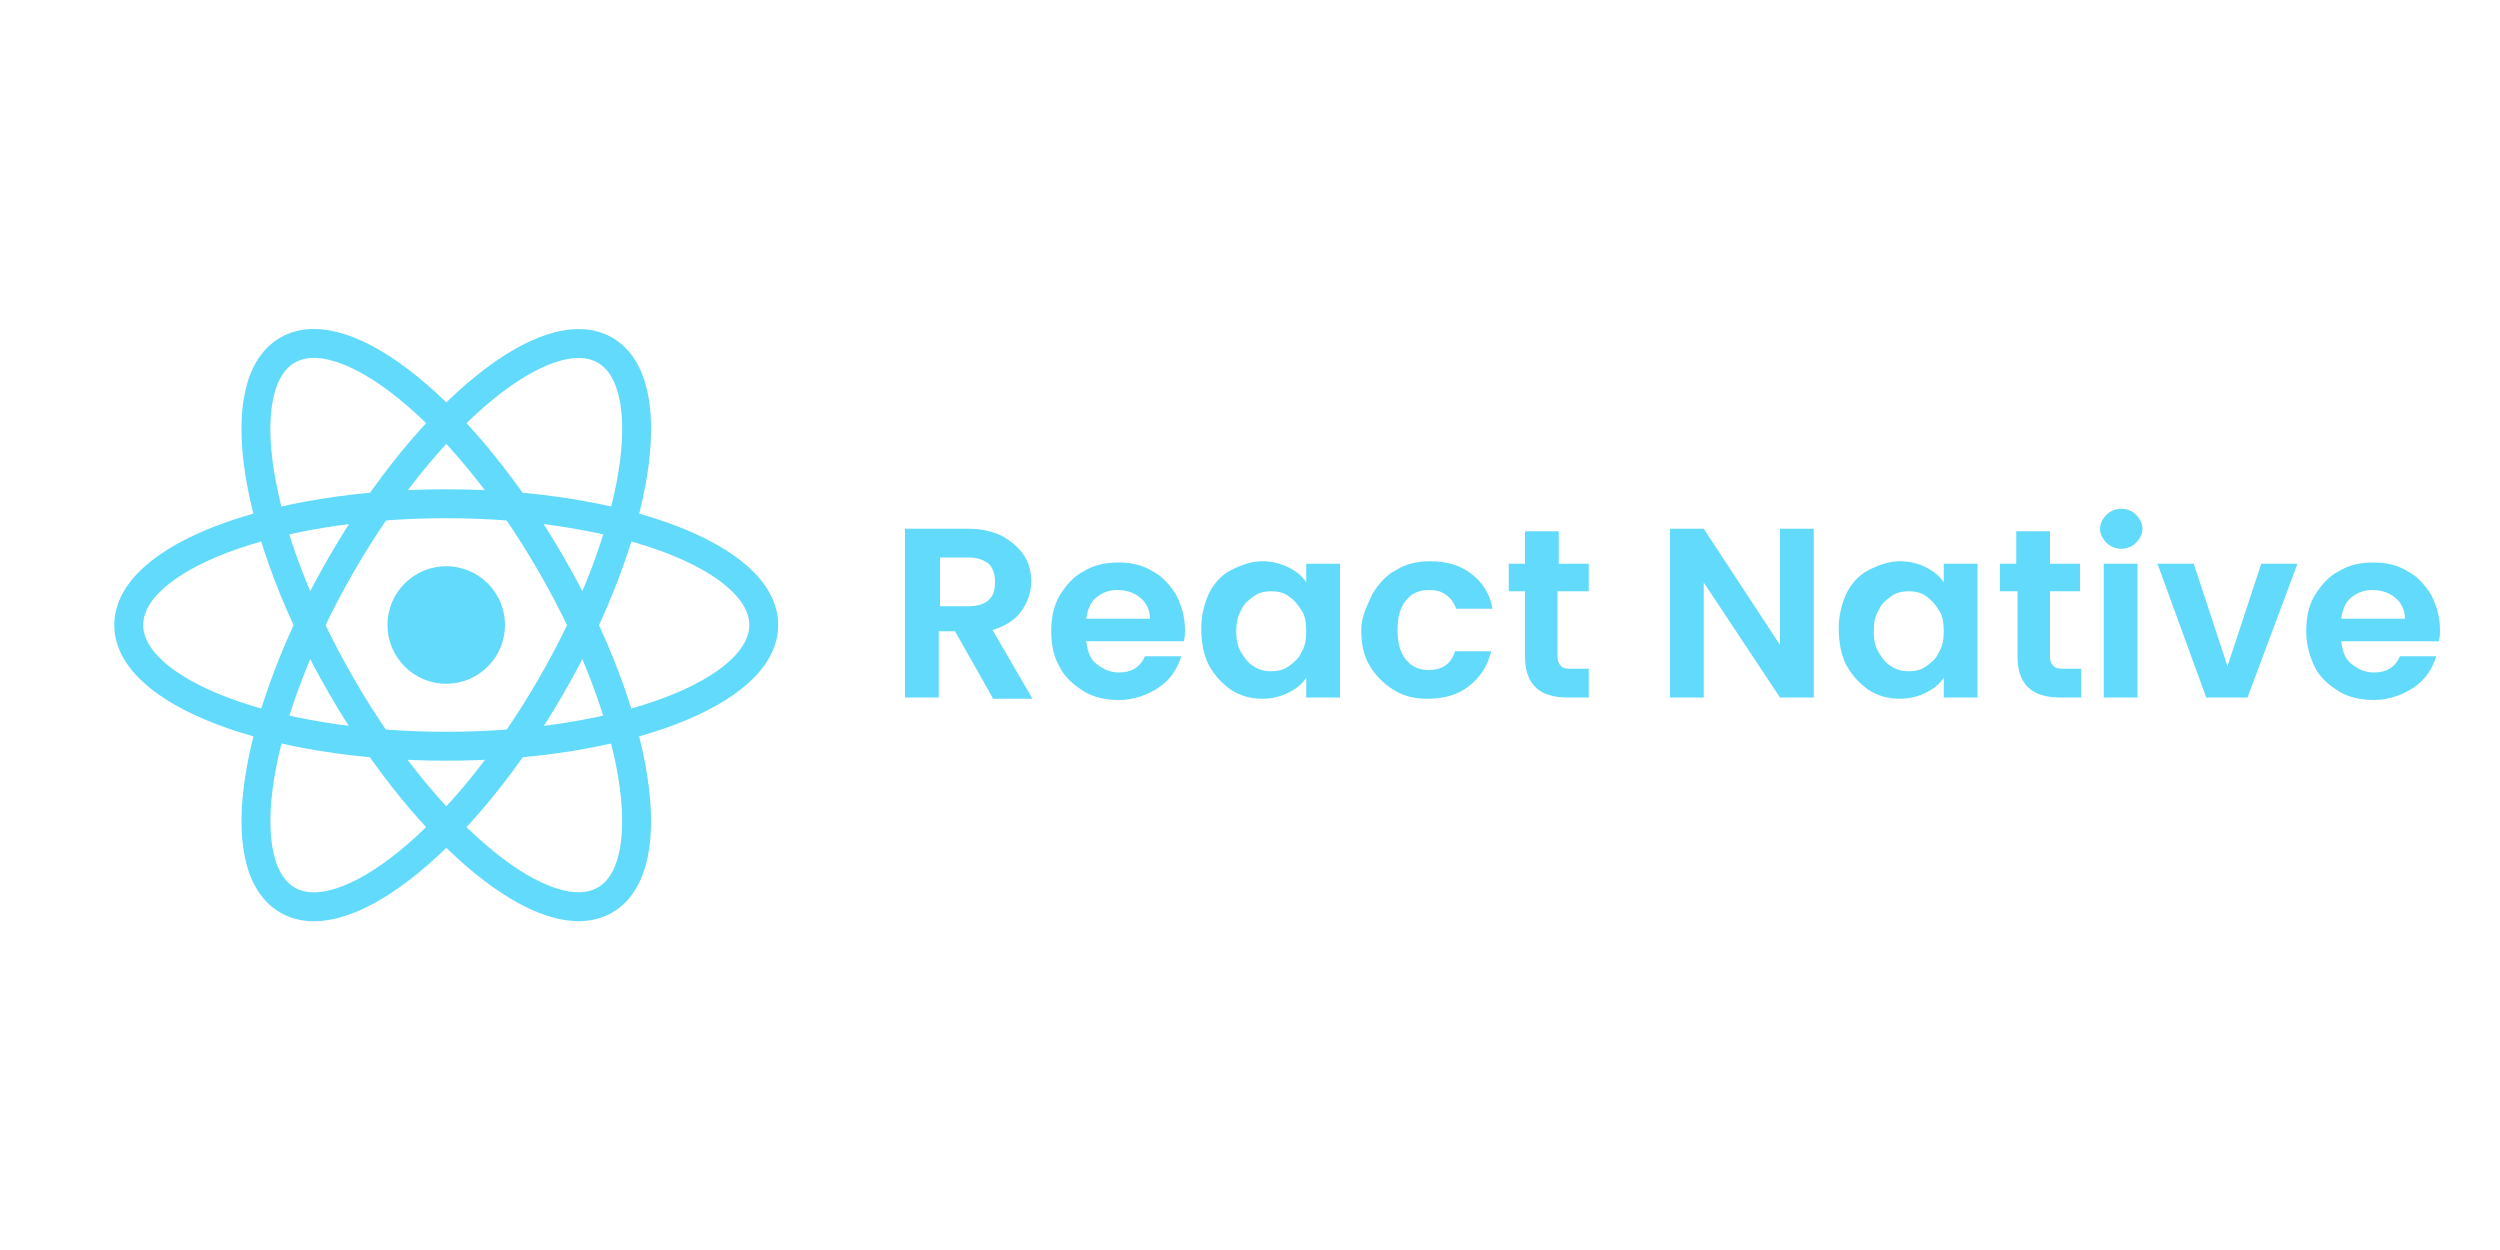 <?xml version="1.0" encoding="utf-8"?>
<!-- Generator: Adobe Illustrator 24.0.0, SVG Export Plug-In . SVG Version: 6.00 Build 0)  -->
<svg version="1.1" id="Layer_1" xmlns="http://www.w3.org/2000/svg" xmlns:xlink="http://www.w3.org/1999/xlink" x="0px" y="0px"
	 viewBox="0 0 200 100" style="enable-background:new 0 0 200 100;" xml:space="preserve">
<style type="text/css">
	.st0{fill:#61DAFB;}
	.st1{fill:none;stroke:#61DAFB;stroke-width:2.313;}
	.st2{fill:none;stroke:#61DAFB;stroke-width:2.313;stroke-miterlimit:4;}
</style>
<title>React Logo</title>
<g>
	<circle class="st0" cx="35.7" cy="50" r="4.7"/>
	<g>
		<ellipse class="st1" cx="35.7" cy="50" rx="25.4" ry="9.7"/>
		<ellipse transform="matrix(0.866 -0.5 0.5 0.866 -20.215 24.556)" class="st2" cx="35.7" cy="50" rx="9.7" ry="25.4"/>
		<ellipse transform="matrix(0.5 -0.866 0.866 0.5 -25.445 55.929)" class="st2" cx="35.7" cy="50" rx="25.4" ry="9.7"/>
	</g>
</g>
<g>
	<path class="st0" d="M79.4,55.8l-3-5.3h-1.3v5.3h-2.7V42.3h5.1c1,0,1.9,0.2,2.7,0.6c0.7,0.4,1.3,0.9,1.7,1.5
		c0.4,0.6,0.6,1.3,0.6,2.1c0,0.9-0.3,1.7-0.8,2.4c-0.5,0.7-1.3,1.2-2.3,1.5l3.2,5.5H79.4z M75.2,48.5h2.3c0.7,0,1.3-0.2,1.6-0.5
		c0.4-0.4,0.5-0.8,0.5-1.5c0-0.6-0.2-1.1-0.5-1.4c-0.4-0.3-0.9-0.5-1.6-0.5h-2.3V48.5z"/>
	<path class="st0" d="M94.7,51.3h-7.8c0.1,0.8,0.3,1.4,0.8,1.8s1.1,0.7,1.8,0.7c1,0,1.7-0.4,2.1-1.3h2.9c-0.3,1-0.9,1.9-1.8,2.5
		s-2,1-3.2,1c-1,0-2-0.2-2.8-0.7c-0.8-0.5-1.5-1.1-1.9-1.9c-0.5-0.8-0.7-1.8-0.7-2.9c0-1.1,0.2-2.1,0.7-2.9c0.5-0.8,1.1-1.5,1.9-1.9
		c0.8-0.5,1.7-0.7,2.8-0.7c1,0,1.9,0.2,2.7,0.7c0.8,0.4,1.4,1.1,1.9,1.9c0.4,0.8,0.7,1.7,0.7,2.8C94.8,50.6,94.8,51,94.7,51.3z
		 M92,49.5c0-0.7-0.3-1.3-0.8-1.7c-0.5-0.4-1.1-0.6-1.8-0.6c-0.7,0-1.2,0.2-1.7,0.6c-0.5,0.4-0.7,1-0.8,1.7H92z"/>
	<path class="st0" d="M96.7,47.5c0.4-0.8,1-1.5,1.8-1.9s1.6-0.7,2.5-0.7c0.8,0,1.5,0.2,2.1,0.5c0.6,0.3,1.1,0.7,1.4,1.2v-1.5h2.7
		v10.7h-2.7v-1.6c-0.3,0.5-0.8,0.9-1.4,1.2s-1.3,0.5-2.1,0.5c-0.9,0-1.7-0.2-2.5-0.7c-0.7-0.5-1.3-1.1-1.8-2
		c-0.4-0.8-0.6-1.8-0.6-2.9C96.1,49.3,96.3,48.4,96.7,47.5z M104.1,48.8c-0.3-0.5-0.6-0.8-1-1.1c-0.4-0.3-0.9-0.4-1.4-0.4
		s-1,0.1-1.4,0.4s-0.8,0.6-1,1.1c-0.3,0.5-0.4,1-0.4,1.7s0.1,1.2,0.4,1.7c0.3,0.5,0.6,0.9,1,1.1c0.4,0.3,0.9,0.4,1.4,0.4
		c0.5,0,1-0.1,1.4-0.4s0.8-0.6,1-1.1c0.3-0.5,0.4-1,0.4-1.7C104.5,49.8,104.4,49.2,104.1,48.8z"/>
	<path class="st0" d="M109.8,47.5c0.5-0.8,1.1-1.5,1.9-1.9c0.8-0.5,1.7-0.7,2.7-0.7c1.3,0,2.4,0.3,3.3,1c0.9,0.7,1.5,1.6,1.7,2.8
		h-2.9c-0.2-0.5-0.4-0.8-0.8-1.1c-0.4-0.3-0.8-0.4-1.4-0.4c-0.8,0-1.4,0.3-1.8,0.8c-0.5,0.6-0.7,1.4-0.7,2.4c0,1,0.2,1.8,0.7,2.4
		c0.5,0.6,1.1,0.8,1.8,0.8c1.1,0,1.8-0.5,2.1-1.5h2.9c-0.3,1.2-0.9,2.1-1.8,2.8c-0.9,0.7-2,1-3.3,1c-1,0-1.9-0.2-2.7-0.7
		c-0.8-0.5-1.4-1.1-1.9-1.9c-0.5-0.8-0.7-1.8-0.7-2.9S109.4,48.4,109.8,47.5z"/>
	<path class="st0" d="M124.6,47.3v5.2c0,0.4,0.1,0.6,0.3,0.8s0.5,0.2,0.9,0.2h1.3v2.3h-1.7c-2.3,0-3.4-1.1-3.4-3.3v-5.2h-1.3v-2.2
		h1.3v-2.6h2.7v2.6h2.4v2.2H124.6z"/>
	<path class="st0" d="M145.1,55.8h-2.7l-6.1-9.2v9.2h-2.7V42.3h2.7l6.1,9.3v-9.3h2.7V55.8z"/>
	<path class="st0" d="M147.7,47.5c0.4-0.8,1-1.5,1.8-1.9s1.6-0.7,2.5-0.7c0.8,0,1.5,0.2,2.1,0.5s1.1,0.7,1.4,1.2v-1.5h2.7v10.7h-2.7
		v-1.6c-0.3,0.5-0.8,0.9-1.4,1.2s-1.3,0.5-2.1,0.5c-0.9,0-1.7-0.2-2.5-0.7c-0.7-0.5-1.3-1.1-1.8-2c-0.4-0.8-0.6-1.8-0.6-2.9
		C147.1,49.3,147.3,48.4,147.7,47.5z M155.1,48.8c-0.3-0.5-0.6-0.8-1-1.1c-0.4-0.3-0.9-0.4-1.4-0.4s-1,0.1-1.4,0.4s-0.8,0.6-1,1.1
		c-0.3,0.5-0.4,1-0.4,1.7s0.1,1.2,0.4,1.7s0.6,0.9,1,1.1c0.4,0.3,0.9,0.4,1.4,0.4c0.5,0,1-0.1,1.4-0.4s0.8-0.6,1-1.1
		c0.3-0.5,0.4-1,0.4-1.7C155.5,49.8,155.4,49.2,155.1,48.8z"/>
	<path class="st0" d="M164,47.3v5.2c0,0.4,0.1,0.6,0.3,0.8s0.5,0.2,0.9,0.2h1.3v2.3h-1.7c-2.3,0-3.4-1.1-3.4-3.3v-5.2H160v-2.2h1.3
		v-2.6h2.7v2.6h2.4v2.2H164z"/>
	<path class="st0" d="M168.5,43.4c-0.3-0.3-0.5-0.7-0.5-1.1s0.2-0.8,0.5-1.1c0.3-0.3,0.7-0.5,1.2-0.5s0.9,0.2,1.2,0.5
		c0.3,0.3,0.5,0.7,0.5,1.1s-0.2,0.8-0.5,1.1c-0.3,0.3-0.7,0.5-1.2,0.5S168.8,43.7,168.5,43.4z M171,45.1v10.7h-2.7V45.1H171z"/>
	<path class="st0" d="M178.2,53.3l2.7-8.2h2.9l-4,10.7h-3.3l-3.9-10.7h2.9L178.2,53.3z"/>
	<path class="st0" d="M195.1,51.3h-7.8c0.1,0.8,0.3,1.4,0.8,1.8c0.5,0.4,1.1,0.7,1.8,0.7c1,0,1.7-0.4,2.1-1.3h2.9
		c-0.3,1-0.9,1.9-1.8,2.5s-2,1-3.2,1c-1,0-2-0.2-2.8-0.7s-1.5-1.1-1.9-1.9s-0.7-1.8-0.7-2.9c0-1.1,0.2-2.1,0.7-2.9
		c0.5-0.8,1.1-1.5,1.9-1.9c0.8-0.5,1.7-0.7,2.8-0.7c1,0,1.9,0.2,2.7,0.7c0.8,0.4,1.4,1.1,1.9,1.9c0.4,0.8,0.7,1.7,0.7,2.8
		C195.2,50.6,195.2,51,195.1,51.3z M192.4,49.5c0-0.7-0.3-1.3-0.8-1.7c-0.5-0.4-1.1-0.6-1.8-0.6c-0.7,0-1.2,0.2-1.7,0.6
		c-0.5,0.4-0.7,1-0.8,1.7H192.4z"/>
</g>
</svg>
